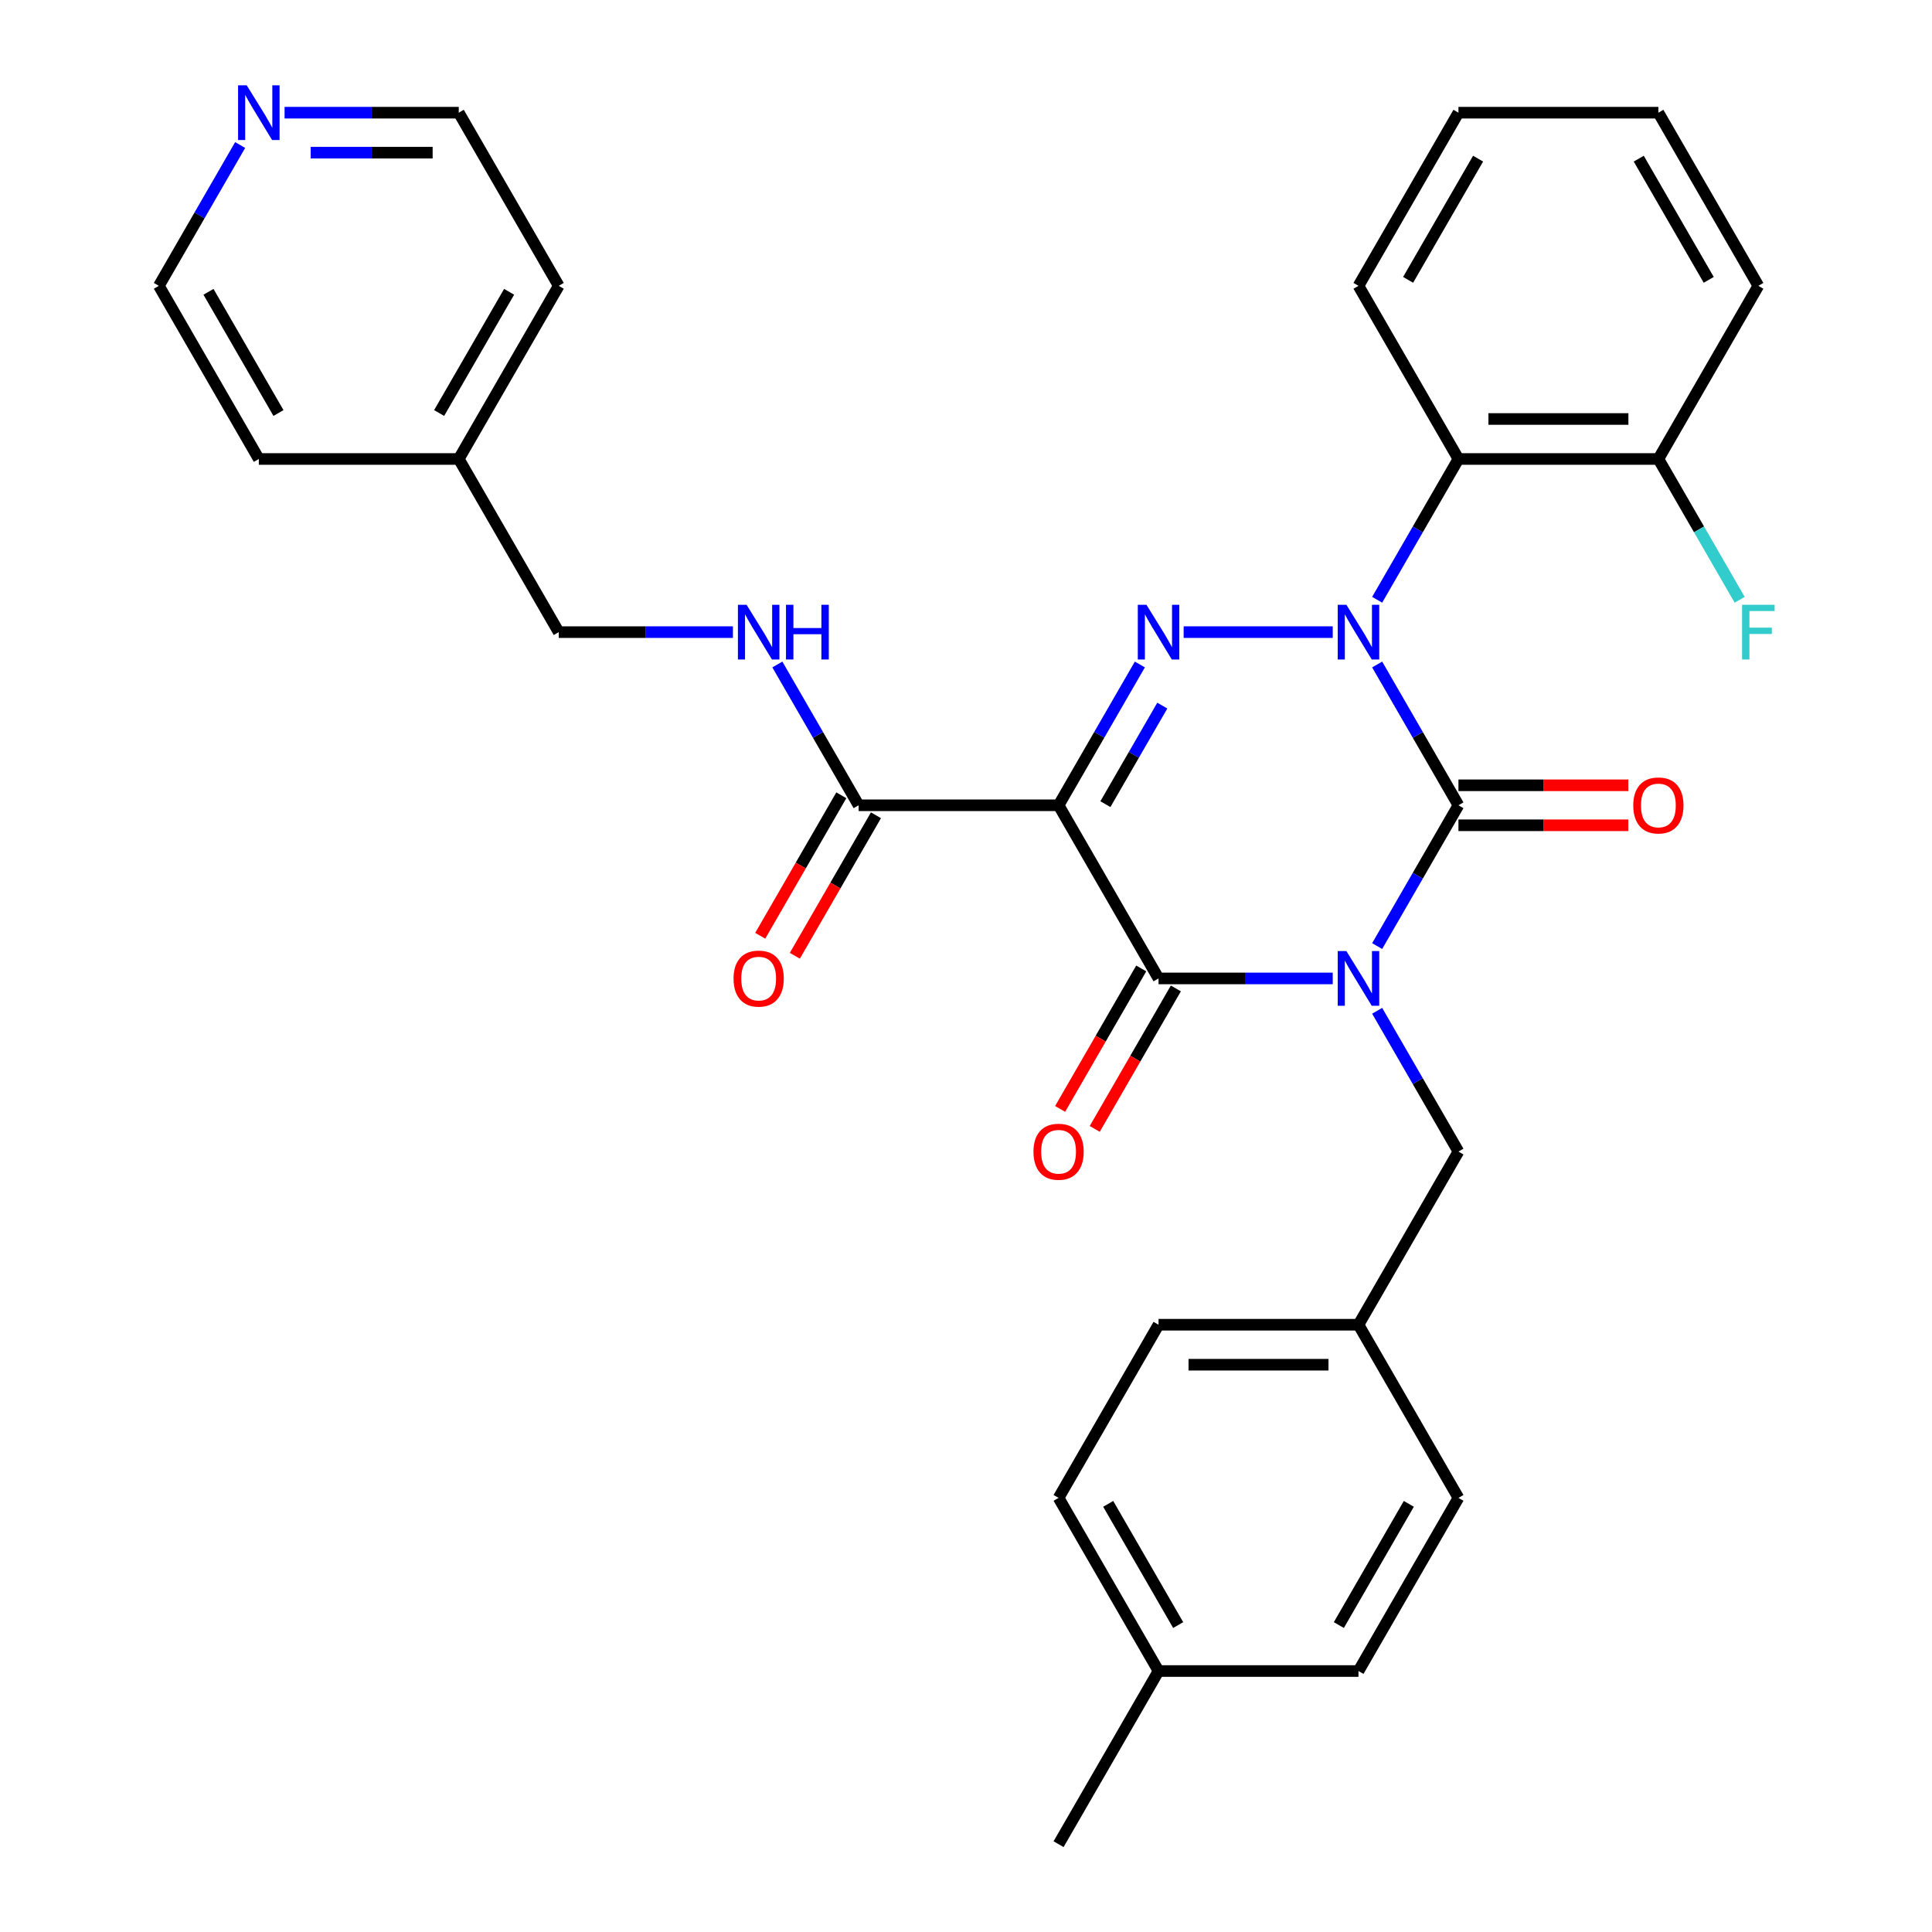<?xml version='1.0' encoding='iso-8859-1'?>
<svg version='1.1' baseProfile='full'
              xmlns='http://www.w3.org/2000/svg'
                      xmlns:rdkit='http://www.rdkit.org/xml'
                      xmlns:xlink='http://www.w3.org/1999/xlink'
                  xml:space='preserve'
width='1000px' height='1000px' viewBox='0 0 1000 1000'>
<!-- END OF HEADER -->
<rect style='opacity:1.0;fill:#FFFFFF;stroke:none' width='1000' height='1000' x='0' y='0'> </rect>
<path class='bond-0' d='M 712.816,489.688 L 733.853,453.25' style='fill:none;fill-rule:evenodd;stroke:#0000FF;stroke-width:6px;stroke-linecap:butt;stroke-linejoin:miter;stroke-opacity:1' />
<path class='bond-0' d='M 733.853,453.25 L 754.89,416.813' style='fill:none;fill-rule:evenodd;stroke:#000000;stroke-width:6px;stroke-linecap:butt;stroke-linejoin:miter;stroke-opacity:1' />
<path class='bond-1' d='M 689.82,506.435 L 644.74,506.435' style='fill:none;fill-rule:evenodd;stroke:#0000FF;stroke-width:6px;stroke-linecap:butt;stroke-linejoin:miter;stroke-opacity:1' />
<path class='bond-1' d='M 644.74,506.435 L 599.66,506.435' style='fill:none;fill-rule:evenodd;stroke:#000000;stroke-width:6px;stroke-linecap:butt;stroke-linejoin:miter;stroke-opacity:1' />
<path class='bond-2' d='M 712.816,523.182 L 733.853,559.62' style='fill:none;fill-rule:evenodd;stroke:#0000FF;stroke-width:6px;stroke-linecap:butt;stroke-linejoin:miter;stroke-opacity:1' />
<path class='bond-2' d='M 733.853,559.62 L 754.89,596.057' style='fill:none;fill-rule:evenodd;stroke:#000000;stroke-width:6px;stroke-linecap:butt;stroke-linejoin:miter;stroke-opacity:1' />
<path class='bond-3' d='M 754.89,416.813 L 733.853,380.376' style='fill:none;fill-rule:evenodd;stroke:#000000;stroke-width:6px;stroke-linecap:butt;stroke-linejoin:miter;stroke-opacity:1' />
<path class='bond-3' d='M 733.853,380.376 L 712.816,343.938' style='fill:none;fill-rule:evenodd;stroke:#0000FF;stroke-width:6px;stroke-linecap:butt;stroke-linejoin:miter;stroke-opacity:1' />
<path class='bond-4' d='M 754.89,427.162 L 798.84,427.162' style='fill:none;fill-rule:evenodd;stroke:#000000;stroke-width:6px;stroke-linecap:butt;stroke-linejoin:miter;stroke-opacity:1' />
<path class='bond-4' d='M 798.84,427.162 L 842.79,427.162' style='fill:none;fill-rule:evenodd;stroke:#FF0000;stroke-width:6px;stroke-linecap:butt;stroke-linejoin:miter;stroke-opacity:1' />
<path class='bond-4' d='M 754.89,406.464 L 798.84,406.464' style='fill:none;fill-rule:evenodd;stroke:#000000;stroke-width:6px;stroke-linecap:butt;stroke-linejoin:miter;stroke-opacity:1' />
<path class='bond-4' d='M 798.84,406.464 L 842.79,406.464' style='fill:none;fill-rule:evenodd;stroke:#FF0000;stroke-width:6px;stroke-linecap:butt;stroke-linejoin:miter;stroke-opacity:1' />
<path class='bond-5' d='M 712.816,310.444 L 733.853,274.006' style='fill:none;fill-rule:evenodd;stroke:#0000FF;stroke-width:6px;stroke-linecap:butt;stroke-linejoin:miter;stroke-opacity:1' />
<path class='bond-5' d='M 733.853,274.006 L 754.89,237.569' style='fill:none;fill-rule:evenodd;stroke:#000000;stroke-width:6px;stroke-linecap:butt;stroke-linejoin:miter;stroke-opacity:1' />
<path class='bond-6' d='M 689.82,327.191 L 612.654,327.191' style='fill:none;fill-rule:evenodd;stroke:#0000FF;stroke-width:6px;stroke-linecap:butt;stroke-linejoin:miter;stroke-opacity:1' />
<path class='bond-7' d='M 589.991,343.938 L 568.954,380.376' style='fill:none;fill-rule:evenodd;stroke:#0000FF;stroke-width:6px;stroke-linecap:butt;stroke-linejoin:miter;stroke-opacity:1' />
<path class='bond-7' d='M 568.954,380.376 L 547.917,416.813' style='fill:none;fill-rule:evenodd;stroke:#000000;stroke-width:6px;stroke-linecap:butt;stroke-linejoin:miter;stroke-opacity:1' />
<path class='bond-7' d='M 601.604,365.218 L 586.878,390.724' style='fill:none;fill-rule:evenodd;stroke:#0000FF;stroke-width:6px;stroke-linecap:butt;stroke-linejoin:miter;stroke-opacity:1' />
<path class='bond-7' d='M 586.878,390.724 L 572.152,416.23' style='fill:none;fill-rule:evenodd;stroke:#000000;stroke-width:6px;stroke-linecap:butt;stroke-linejoin:miter;stroke-opacity:1' />
<path class='bond-8' d='M 547.917,416.813 L 444.43,416.813' style='fill:none;fill-rule:evenodd;stroke:#000000;stroke-width:6px;stroke-linecap:butt;stroke-linejoin:miter;stroke-opacity:1' />
<path class='bond-9' d='M 547.917,416.813 L 599.66,506.435' style='fill:none;fill-rule:evenodd;stroke:#000000;stroke-width:6px;stroke-linecap:butt;stroke-linejoin:miter;stroke-opacity:1' />
<path class='bond-10' d='M 590.698,501.261 L 569.707,537.618' style='fill:none;fill-rule:evenodd;stroke:#000000;stroke-width:6px;stroke-linecap:butt;stroke-linejoin:miter;stroke-opacity:1' />
<path class='bond-10' d='M 569.707,537.618 L 548.716,573.976' style='fill:none;fill-rule:evenodd;stroke:#FF0000;stroke-width:6px;stroke-linecap:butt;stroke-linejoin:miter;stroke-opacity:1' />
<path class='bond-10' d='M 608.622,511.609 L 587.631,547.967' style='fill:none;fill-rule:evenodd;stroke:#000000;stroke-width:6px;stroke-linecap:butt;stroke-linejoin:miter;stroke-opacity:1' />
<path class='bond-10' d='M 587.631,547.967 L 566.64,584.324' style='fill:none;fill-rule:evenodd;stroke:#FF0000;stroke-width:6px;stroke-linecap:butt;stroke-linejoin:miter;stroke-opacity:1' />
<path class='bond-11' d='M 147.297,58.325 L 192.377,58.325' style='fill:none;fill-rule:evenodd;stroke:#0000FF;stroke-width:6px;stroke-linecap:butt;stroke-linejoin:miter;stroke-opacity:1' />
<path class='bond-11' d='M 192.377,58.325 L 237.457,58.325' style='fill:none;fill-rule:evenodd;stroke:#000000;stroke-width:6px;stroke-linecap:butt;stroke-linejoin:miter;stroke-opacity:1' />
<path class='bond-11' d='M 160.821,79.022 L 192.377,79.022' style='fill:none;fill-rule:evenodd;stroke:#0000FF;stroke-width:6px;stroke-linecap:butt;stroke-linejoin:miter;stroke-opacity:1' />
<path class='bond-11' d='M 192.377,79.022 L 223.933,79.022' style='fill:none;fill-rule:evenodd;stroke:#000000;stroke-width:6px;stroke-linecap:butt;stroke-linejoin:miter;stroke-opacity:1' />
<path class='bond-12' d='M 124.301,75.072 L 103.264,111.509' style='fill:none;fill-rule:evenodd;stroke:#0000FF;stroke-width:6px;stroke-linecap:butt;stroke-linejoin:miter;stroke-opacity:1' />
<path class='bond-12' d='M 103.264,111.509 L 82.227,147.947' style='fill:none;fill-rule:evenodd;stroke:#000000;stroke-width:6px;stroke-linecap:butt;stroke-linejoin:miter;stroke-opacity:1' />
<path class='bond-13' d='M 435.468,411.639 L 414.477,447.996' style='fill:none;fill-rule:evenodd;stroke:#000000;stroke-width:6px;stroke-linecap:butt;stroke-linejoin:miter;stroke-opacity:1' />
<path class='bond-13' d='M 414.477,447.996 L 393.486,484.354' style='fill:none;fill-rule:evenodd;stroke:#FF0000;stroke-width:6px;stroke-linecap:butt;stroke-linejoin:miter;stroke-opacity:1' />
<path class='bond-13' d='M 453.392,421.987 L 432.401,458.345' style='fill:none;fill-rule:evenodd;stroke:#000000;stroke-width:6px;stroke-linecap:butt;stroke-linejoin:miter;stroke-opacity:1' />
<path class='bond-13' d='M 432.401,458.345 L 411.41,494.702' style='fill:none;fill-rule:evenodd;stroke:#FF0000;stroke-width:6px;stroke-linecap:butt;stroke-linejoin:miter;stroke-opacity:1' />
<path class='bond-14' d='M 444.43,416.813 L 423.393,380.376' style='fill:none;fill-rule:evenodd;stroke:#000000;stroke-width:6px;stroke-linecap:butt;stroke-linejoin:miter;stroke-opacity:1' />
<path class='bond-14' d='M 423.393,380.376 L 402.356,343.938' style='fill:none;fill-rule:evenodd;stroke:#0000FF;stroke-width:6px;stroke-linecap:butt;stroke-linejoin:miter;stroke-opacity:1' />
<path class='bond-15' d='M 379.36,327.191 L 334.28,327.191' style='fill:none;fill-rule:evenodd;stroke:#0000FF;stroke-width:6px;stroke-linecap:butt;stroke-linejoin:miter;stroke-opacity:1' />
<path class='bond-15' d='M 334.28,327.191 L 289.2,327.191' style='fill:none;fill-rule:evenodd;stroke:#000000;stroke-width:6px;stroke-linecap:butt;stroke-linejoin:miter;stroke-opacity:1' />
<path class='bond-16' d='M 237.457,237.569 L 133.97,237.569' style='fill:none;fill-rule:evenodd;stroke:#000000;stroke-width:6px;stroke-linecap:butt;stroke-linejoin:miter;stroke-opacity:1' />
<path class='bond-17' d='M 237.457,237.569 L 289.2,327.191' style='fill:none;fill-rule:evenodd;stroke:#000000;stroke-width:6px;stroke-linecap:butt;stroke-linejoin:miter;stroke-opacity:1' />
<path class='bond-18' d='M 237.457,237.569 L 289.2,147.947' style='fill:none;fill-rule:evenodd;stroke:#000000;stroke-width:6px;stroke-linecap:butt;stroke-linejoin:miter;stroke-opacity:1' />
<path class='bond-18' d='M 227.294,213.777 L 263.514,151.041' style='fill:none;fill-rule:evenodd;stroke:#000000;stroke-width:6px;stroke-linecap:butt;stroke-linejoin:miter;stroke-opacity:1' />
<path class='bond-19' d='M 237.457,58.325 L 289.2,147.947' style='fill:none;fill-rule:evenodd;stroke:#000000;stroke-width:6px;stroke-linecap:butt;stroke-linejoin:miter;stroke-opacity:1' />
<path class='bond-20' d='M 703.147,685.679 L 754.89,596.057' style='fill:none;fill-rule:evenodd;stroke:#000000;stroke-width:6px;stroke-linecap:butt;stroke-linejoin:miter;stroke-opacity:1' />
<path class='bond-21' d='M 703.147,685.679 L 754.89,775.301' style='fill:none;fill-rule:evenodd;stroke:#000000;stroke-width:6px;stroke-linecap:butt;stroke-linejoin:miter;stroke-opacity:1' />
<path class='bond-22' d='M 703.147,685.679 L 599.66,685.679' style='fill:none;fill-rule:evenodd;stroke:#000000;stroke-width:6px;stroke-linecap:butt;stroke-linejoin:miter;stroke-opacity:1' />
<path class='bond-22' d='M 687.624,706.377 L 615.183,706.377' style='fill:none;fill-rule:evenodd;stroke:#000000;stroke-width:6px;stroke-linecap:butt;stroke-linejoin:miter;stroke-opacity:1' />
<path class='bond-23' d='M 599.66,864.923 L 547.917,775.301' style='fill:none;fill-rule:evenodd;stroke:#000000;stroke-width:6px;stroke-linecap:butt;stroke-linejoin:miter;stroke-opacity:1' />
<path class='bond-23' d='M 609.823,841.131 L 573.603,778.396' style='fill:none;fill-rule:evenodd;stroke:#000000;stroke-width:6px;stroke-linecap:butt;stroke-linejoin:miter;stroke-opacity:1' />
<path class='bond-24' d='M 599.66,864.923 L 547.917,954.545' style='fill:none;fill-rule:evenodd;stroke:#000000;stroke-width:6px;stroke-linecap:butt;stroke-linejoin:miter;stroke-opacity:1' />
<path class='bond-25' d='M 599.66,864.923 L 703.147,864.923' style='fill:none;fill-rule:evenodd;stroke:#000000;stroke-width:6px;stroke-linecap:butt;stroke-linejoin:miter;stroke-opacity:1' />
<path class='bond-26' d='M 754.89,237.569 L 858.377,237.569' style='fill:none;fill-rule:evenodd;stroke:#000000;stroke-width:6px;stroke-linecap:butt;stroke-linejoin:miter;stroke-opacity:1' />
<path class='bond-26' d='M 770.413,216.872 L 842.854,216.872' style='fill:none;fill-rule:evenodd;stroke:#000000;stroke-width:6px;stroke-linecap:butt;stroke-linejoin:miter;stroke-opacity:1' />
<path class='bond-27' d='M 754.89,237.569 L 703.147,147.947' style='fill:none;fill-rule:evenodd;stroke:#000000;stroke-width:6px;stroke-linecap:butt;stroke-linejoin:miter;stroke-opacity:1' />
<path class='bond-28' d='M 858.377,237.569 L 879.414,274.006' style='fill:none;fill-rule:evenodd;stroke:#000000;stroke-width:6px;stroke-linecap:butt;stroke-linejoin:miter;stroke-opacity:1' />
<path class='bond-28' d='M 879.414,274.006 L 900.451,310.444' style='fill:none;fill-rule:evenodd;stroke:#33CCCC;stroke-width:6px;stroke-linecap:butt;stroke-linejoin:miter;stroke-opacity:1' />
<path class='bond-29' d='M 858.377,237.569 L 910.12,147.947' style='fill:none;fill-rule:evenodd;stroke:#000000;stroke-width:6px;stroke-linecap:butt;stroke-linejoin:miter;stroke-opacity:1' />
<path class='bond-30' d='M 703.147,147.947 L 754.89,58.325' style='fill:none;fill-rule:evenodd;stroke:#000000;stroke-width:6px;stroke-linecap:butt;stroke-linejoin:miter;stroke-opacity:1' />
<path class='bond-30' d='M 728.833,144.852 L 765.053,82.117' style='fill:none;fill-rule:evenodd;stroke:#000000;stroke-width:6px;stroke-linecap:butt;stroke-linejoin:miter;stroke-opacity:1' />
<path class='bond-31' d='M 910.12,147.947 L 858.377,58.325' style='fill:none;fill-rule:evenodd;stroke:#000000;stroke-width:6px;stroke-linecap:butt;stroke-linejoin:miter;stroke-opacity:1' />
<path class='bond-31' d='M 884.434,144.852 L 848.214,82.117' style='fill:none;fill-rule:evenodd;stroke:#000000;stroke-width:6px;stroke-linecap:butt;stroke-linejoin:miter;stroke-opacity:1' />
<path class='bond-32' d='M 754.89,58.325 L 858.377,58.325' style='fill:none;fill-rule:evenodd;stroke:#000000;stroke-width:6px;stroke-linecap:butt;stroke-linejoin:miter;stroke-opacity:1' />
<path class='bond-33' d='M 703.147,864.923 L 754.89,775.301' style='fill:none;fill-rule:evenodd;stroke:#000000;stroke-width:6px;stroke-linecap:butt;stroke-linejoin:miter;stroke-opacity:1' />
<path class='bond-33' d='M 692.984,841.131 L 729.204,778.396' style='fill:none;fill-rule:evenodd;stroke:#000000;stroke-width:6px;stroke-linecap:butt;stroke-linejoin:miter;stroke-opacity:1' />
<path class='bond-34' d='M 547.917,775.301 L 599.66,685.679' style='fill:none;fill-rule:evenodd;stroke:#000000;stroke-width:6px;stroke-linecap:butt;stroke-linejoin:miter;stroke-opacity:1' />
<path class='bond-35' d='M 82.227,147.947 L 133.97,237.569' style='fill:none;fill-rule:evenodd;stroke:#000000;stroke-width:6px;stroke-linecap:butt;stroke-linejoin:miter;stroke-opacity:1' />
<path class='bond-35' d='M 107.913,151.041 L 144.133,213.777' style='fill:none;fill-rule:evenodd;stroke:#000000;stroke-width:6px;stroke-linecap:butt;stroke-linejoin:miter;stroke-opacity:1' />
<path  class='atom-0' d='M 696.887 492.275
L 706.167 507.275
Q 707.087 508.755, 708.567 511.435
Q 710.047 514.115, 710.127 514.275
L 710.127 492.275
L 713.887 492.275
L 713.887 520.595
L 710.007 520.595
L 700.047 504.195
Q 698.887 502.275, 697.647 500.075
Q 696.447 497.875, 696.087 497.195
L 696.087 520.595
L 692.407 520.595
L 692.407 492.275
L 696.887 492.275
' fill='#0000FF'/>
<path  class='atom-2' d='M 696.887 313.031
L 706.167 328.031
Q 707.087 329.511, 708.567 332.191
Q 710.047 334.871, 710.127 335.031
L 710.127 313.031
L 713.887 313.031
L 713.887 341.351
L 710.007 341.351
L 700.047 324.951
Q 698.887 323.031, 697.647 320.831
Q 696.447 318.631, 696.087 317.951
L 696.087 341.351
L 692.407 341.351
L 692.407 313.031
L 696.887 313.031
' fill='#0000FF'/>
<path  class='atom-3' d='M 593.4 313.031
L 602.68 328.031
Q 603.6 329.511, 605.08 332.191
Q 606.56 334.871, 606.64 335.031
L 606.64 313.031
L 610.4 313.031
L 610.4 341.351
L 606.52 341.351
L 596.56 324.951
Q 595.4 323.031, 594.16 320.831
Q 592.96 318.631, 592.6 317.951
L 592.6 341.351
L 588.92 341.351
L 588.92 313.031
L 593.4 313.031
' fill='#0000FF'/>
<path  class='atom-6' d='M 127.71 44.165
L 136.99 59.165
Q 137.91 60.645, 139.39 63.325
Q 140.87 66.005, 140.95 66.165
L 140.95 44.165
L 144.71 44.165
L 144.71 72.485
L 140.83 72.485
L 130.87 56.085
Q 129.71 54.165, 128.47 51.965
Q 127.27 49.765, 126.91 49.085
L 126.91 72.485
L 123.23 72.485
L 123.23 44.165
L 127.71 44.165
' fill='#0000FF'/>
<path  class='atom-7' d='M 534.917 596.137
Q 534.917 589.337, 538.277 585.537
Q 541.637 581.737, 547.917 581.737
Q 554.197 581.737, 557.557 585.537
Q 560.917 589.337, 560.917 596.137
Q 560.917 603.017, 557.517 606.937
Q 554.117 610.817, 547.917 610.817
Q 541.677 610.817, 538.277 606.937
Q 534.917 603.057, 534.917 596.137
M 547.917 607.617
Q 552.237 607.617, 554.557 604.737
Q 556.917 601.817, 556.917 596.137
Q 556.917 590.577, 554.557 587.777
Q 552.237 584.937, 547.917 584.937
Q 543.597 584.937, 541.237 587.737
Q 538.917 590.537, 538.917 596.137
Q 538.917 601.857, 541.237 604.737
Q 543.597 607.617, 547.917 607.617
' fill='#FF0000'/>
<path  class='atom-8' d='M 845.377 416.893
Q 845.377 410.093, 848.737 406.293
Q 852.097 402.493, 858.377 402.493
Q 864.657 402.493, 868.017 406.293
Q 871.377 410.093, 871.377 416.893
Q 871.377 423.773, 867.977 427.693
Q 864.577 431.573, 858.377 431.573
Q 852.137 431.573, 848.737 427.693
Q 845.377 423.813, 845.377 416.893
M 858.377 428.373
Q 862.697 428.373, 865.017 425.493
Q 867.377 422.573, 867.377 416.893
Q 867.377 411.333, 865.017 408.533
Q 862.697 405.693, 858.377 405.693
Q 854.057 405.693, 851.697 408.493
Q 849.377 411.293, 849.377 416.893
Q 849.377 422.613, 851.697 425.493
Q 854.057 428.373, 858.377 428.373
' fill='#FF0000'/>
<path  class='atom-10' d='M 379.687 506.515
Q 379.687 499.715, 383.047 495.915
Q 386.407 492.115, 392.687 492.115
Q 398.967 492.115, 402.327 495.915
Q 405.687 499.715, 405.687 506.515
Q 405.687 513.395, 402.287 517.315
Q 398.887 521.195, 392.687 521.195
Q 386.447 521.195, 383.047 517.315
Q 379.687 513.435, 379.687 506.515
M 392.687 517.995
Q 397.007 517.995, 399.327 515.115
Q 401.687 512.195, 401.687 506.515
Q 401.687 500.955, 399.327 498.155
Q 397.007 495.315, 392.687 495.315
Q 388.367 495.315, 386.007 498.115
Q 383.687 500.915, 383.687 506.515
Q 383.687 512.235, 386.007 515.115
Q 388.367 517.995, 392.687 517.995
' fill='#FF0000'/>
<path  class='atom-11' d='M 386.427 313.031
L 395.707 328.031
Q 396.627 329.511, 398.107 332.191
Q 399.587 334.871, 399.667 335.031
L 399.667 313.031
L 403.427 313.031
L 403.427 341.351
L 399.547 341.351
L 389.587 324.951
Q 388.427 323.031, 387.187 320.831
Q 385.987 318.631, 385.627 317.951
L 385.627 341.351
L 381.947 341.351
L 381.947 313.031
L 386.427 313.031
' fill='#0000FF'/>
<path  class='atom-11' d='M 406.827 313.031
L 410.667 313.031
L 410.667 325.071
L 425.147 325.071
L 425.147 313.031
L 428.987 313.031
L 428.987 341.351
L 425.147 341.351
L 425.147 328.271
L 410.667 328.271
L 410.667 341.351
L 406.827 341.351
L 406.827 313.031
' fill='#0000FF'/>
<path  class='atom-19' d='M 901.7 313.031
L 918.54 313.031
L 918.54 316.271
L 905.5 316.271
L 905.5 324.871
L 917.1 324.871
L 917.1 328.151
L 905.5 328.151
L 905.5 341.351
L 901.7 341.351
L 901.7 313.031
' fill='#33CCCC'/>
</svg>
